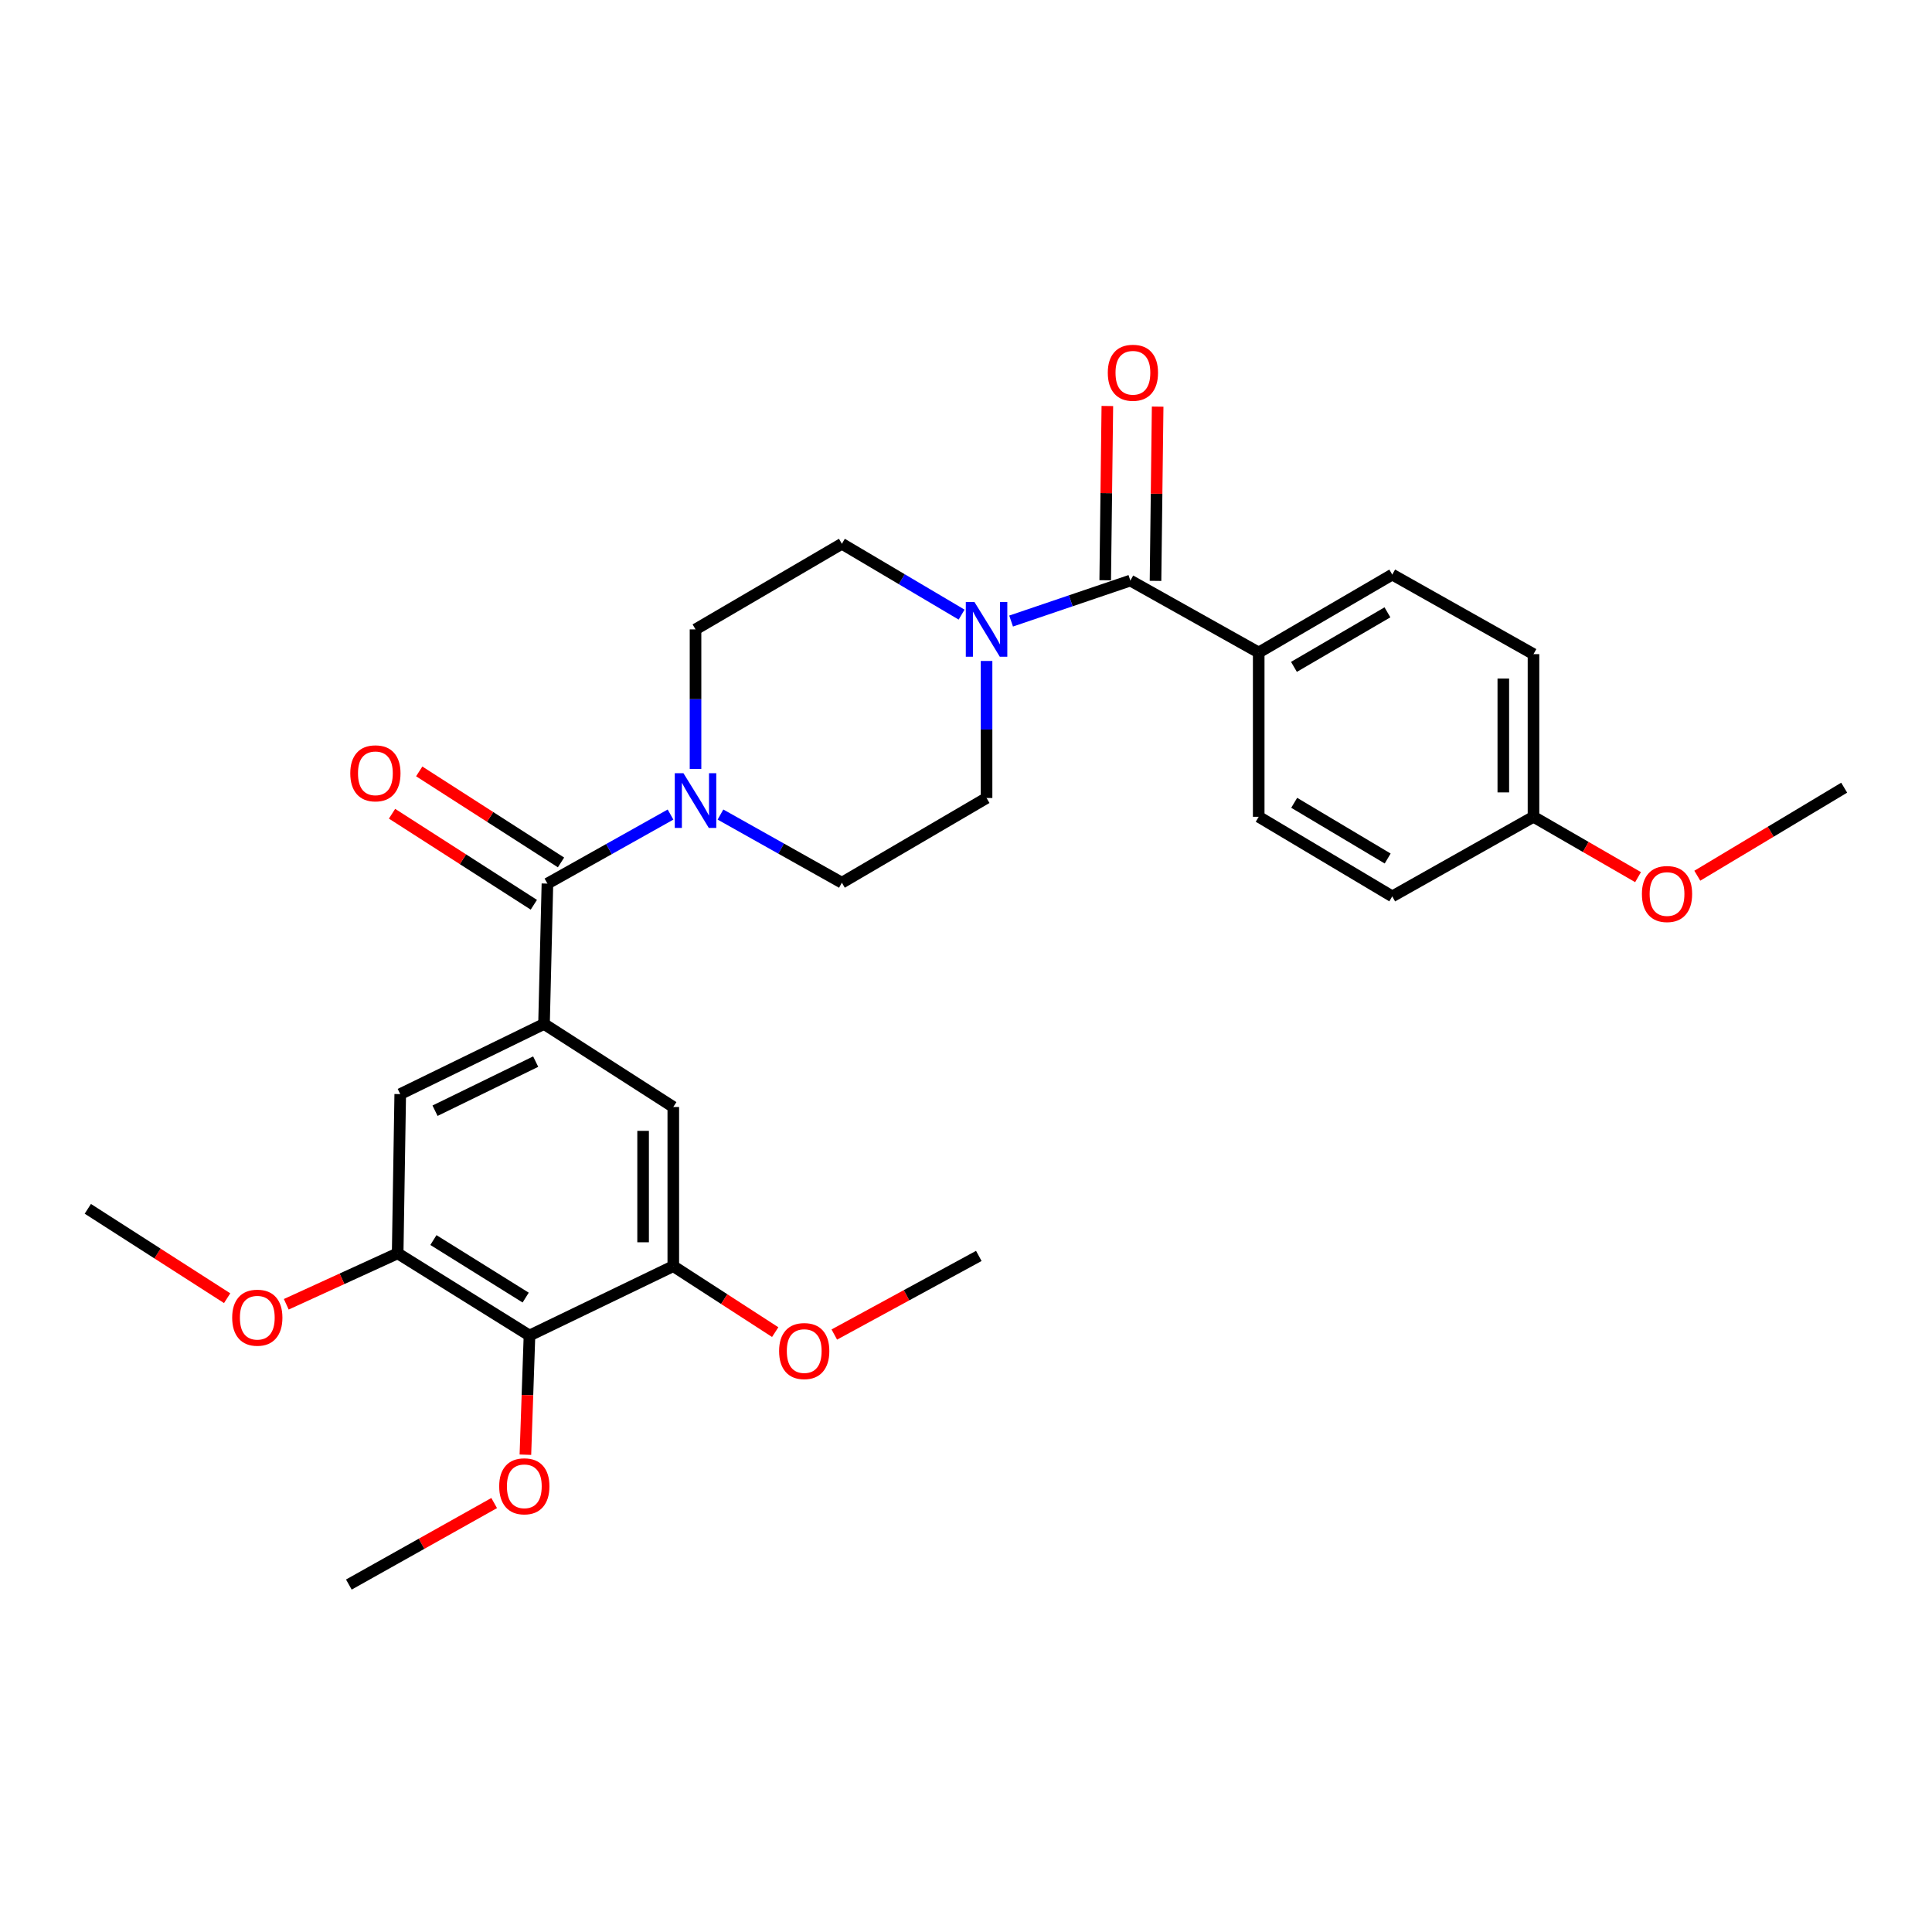 <?xml version='1.0' encoding='iso-8859-1'?>
<svg version='1.1' baseProfile='full'
              xmlns='http://www.w3.org/2000/svg'
                      xmlns:rdkit='http://www.rdkit.org/xml'
                      xmlns:xlink='http://www.w3.org/1999/xlink'
                  xml:space='preserve'
width='1000px' height='1000px' viewBox='0 0 1000 1000'>
<!-- END OF HEADER -->
<rect style='opacity:1.0;fill:#FFFFFF;stroke:none' width='1000' height='1000' x='0' y='0'> </rect>
<path class='bond-0' d='M 283.346,457.349 L 281.585,530.004' style='fill:none;fill-rule:evenodd;stroke:#000000;stroke-width:6px;stroke-linecap:butt;stroke-linejoin:miter;stroke-opacity:1' />
<path class='bond-2' d='M 283.346,457.349 L 315.206,439.483' style='fill:none;fill-rule:evenodd;stroke:#000000;stroke-width:6px;stroke-linecap:butt;stroke-linejoin:miter;stroke-opacity:1' />
<path class='bond-2' d='M 315.206,439.483 L 347.065,421.616' style='fill:none;fill-rule:evenodd;stroke:#0000FF;stroke-width:6px;stroke-linecap:butt;stroke-linejoin:miter;stroke-opacity:1' />
<path class='bond-14' d='M 290.38,446.394 L 253.682,422.834' style='fill:none;fill-rule:evenodd;stroke:#000000;stroke-width:6px;stroke-linecap:butt;stroke-linejoin:miter;stroke-opacity:1' />
<path class='bond-14' d='M 253.682,422.834 L 216.984,399.275' style='fill:none;fill-rule:evenodd;stroke:#FF0000;stroke-width:6px;stroke-linecap:butt;stroke-linejoin:miter;stroke-opacity:1' />
<path class='bond-14' d='M 276.313,468.305 L 239.615,444.746' style='fill:none;fill-rule:evenodd;stroke:#000000;stroke-width:6px;stroke-linecap:butt;stroke-linejoin:miter;stroke-opacity:1' />
<path class='bond-14' d='M 239.615,444.746 L 202.917,421.187' style='fill:none;fill-rule:evenodd;stroke:#FF0000;stroke-width:6px;stroke-linecap:butt;stroke-linejoin:miter;stroke-opacity:1' />
<path class='bond-7' d='M 281.585,530.004 L 348.494,572.975' style='fill:none;fill-rule:evenodd;stroke:#000000;stroke-width:6px;stroke-linecap:butt;stroke-linejoin:miter;stroke-opacity:1' />
<path class='bond-8' d='M 281.585,530.004 L 207.159,566.31' style='fill:none;fill-rule:evenodd;stroke:#000000;stroke-width:6px;stroke-linecap:butt;stroke-linejoin:miter;stroke-opacity:1' />
<path class='bond-8' d='M 277.27,549.491 L 225.173,574.905' style='fill:none;fill-rule:evenodd;stroke:#000000;stroke-width:6px;stroke-linecap:butt;stroke-linejoin:miter;stroke-opacity:1' />
<path class='bond-1' d='M 585.075,300.496 L 554.21,310.976' style='fill:none;fill-rule:evenodd;stroke:#000000;stroke-width:6px;stroke-linecap:butt;stroke-linejoin:miter;stroke-opacity:1' />
<path class='bond-1' d='M 554.21,310.976 L 523.346,321.457' style='fill:none;fill-rule:evenodd;stroke:#0000FF;stroke-width:6px;stroke-linecap:butt;stroke-linejoin:miter;stroke-opacity:1' />
<path class='bond-9' d='M 585.075,300.496 L 651.506,337.731' style='fill:none;fill-rule:evenodd;stroke:#000000;stroke-width:6px;stroke-linecap:butt;stroke-linejoin:miter;stroke-opacity:1' />
<path class='bond-15' d='M 598.093,300.656 L 598.646,255.561' style='fill:none;fill-rule:evenodd;stroke:#000000;stroke-width:6px;stroke-linecap:butt;stroke-linejoin:miter;stroke-opacity:1' />
<path class='bond-15' d='M 598.646,255.561 L 599.198,210.466' style='fill:none;fill-rule:evenodd;stroke:#FF0000;stroke-width:6px;stroke-linecap:butt;stroke-linejoin:miter;stroke-opacity:1' />
<path class='bond-15' d='M 572.057,300.337 L 572.61,255.242' style='fill:none;fill-rule:evenodd;stroke:#000000;stroke-width:6px;stroke-linecap:butt;stroke-linejoin:miter;stroke-opacity:1' />
<path class='bond-15' d='M 572.61,255.242 L 573.162,210.147' style='fill:none;fill-rule:evenodd;stroke:#FF0000;stroke-width:6px;stroke-linecap:butt;stroke-linejoin:miter;stroke-opacity:1' />
<path class='bond-12' d='M 360.002,397.986 L 360.002,361.878' style='fill:none;fill-rule:evenodd;stroke:#0000FF;stroke-width:6px;stroke-linecap:butt;stroke-linejoin:miter;stroke-opacity:1' />
<path class='bond-12' d='M 360.002,361.878 L 360.002,325.771' style='fill:none;fill-rule:evenodd;stroke:#000000;stroke-width:6px;stroke-linecap:butt;stroke-linejoin:miter;stroke-opacity:1' />
<path class='bond-13' d='M 372.914,421.609 L 404.335,439.249' style='fill:none;fill-rule:evenodd;stroke:#0000FF;stroke-width:6px;stroke-linecap:butt;stroke-linejoin:miter;stroke-opacity:1' />
<path class='bond-13' d='M 404.335,439.249 L 435.756,456.889' style='fill:none;fill-rule:evenodd;stroke:#000000;stroke-width:6px;stroke-linecap:butt;stroke-linejoin:miter;stroke-opacity:1' />
<path class='bond-3' d='M 510.641,342.112 L 510.641,377.577' style='fill:none;fill-rule:evenodd;stroke:#0000FF;stroke-width:6px;stroke-linecap:butt;stroke-linejoin:miter;stroke-opacity:1' />
<path class='bond-3' d='M 510.641,377.577 L 510.641,413.041' style='fill:none;fill-rule:evenodd;stroke:#000000;stroke-width:6px;stroke-linecap:butt;stroke-linejoin:miter;stroke-opacity:1' />
<path class='bond-29' d='M 497.725,318.127 L 466.741,299.791' style='fill:none;fill-rule:evenodd;stroke:#0000FF;stroke-width:6px;stroke-linecap:butt;stroke-linejoin:miter;stroke-opacity:1' />
<path class='bond-29' d='M 466.741,299.791 L 435.756,281.454' style='fill:none;fill-rule:evenodd;stroke:#000000;stroke-width:6px;stroke-linecap:butt;stroke-linejoin:miter;stroke-opacity:1' />
<path class='bond-4' d='M 274.06,691.266 L 205.831,648.729' style='fill:none;fill-rule:evenodd;stroke:#000000;stroke-width:6px;stroke-linecap:butt;stroke-linejoin:miter;stroke-opacity:1' />
<path class='bond-4' d='M 272.091,671.628 L 224.331,641.852' style='fill:none;fill-rule:evenodd;stroke:#000000;stroke-width:6px;stroke-linecap:butt;stroke-linejoin:miter;stroke-opacity:1' />
<path class='bond-18' d='M 274.06,691.266 L 273.002,722.11' style='fill:none;fill-rule:evenodd;stroke:#000000;stroke-width:6px;stroke-linecap:butt;stroke-linejoin:miter;stroke-opacity:1' />
<path class='bond-18' d='M 273.002,722.11 L 271.944,752.954' style='fill:none;fill-rule:evenodd;stroke:#FF0000;stroke-width:6px;stroke-linecap:butt;stroke-linejoin:miter;stroke-opacity:1' />
<path class='bond-30' d='M 274.06,691.266 L 348.494,655.36' style='fill:none;fill-rule:evenodd;stroke:#000000;stroke-width:6px;stroke-linecap:butt;stroke-linejoin:miter;stroke-opacity:1' />
<path class='bond-5' d='M 205.831,648.729 L 207.159,566.31' style='fill:none;fill-rule:evenodd;stroke:#000000;stroke-width:6px;stroke-linecap:butt;stroke-linejoin:miter;stroke-opacity:1' />
<path class='bond-19' d='M 205.831,648.729 L 177.003,661.912' style='fill:none;fill-rule:evenodd;stroke:#000000;stroke-width:6px;stroke-linecap:butt;stroke-linejoin:miter;stroke-opacity:1' />
<path class='bond-19' d='M 177.003,661.912 L 148.174,675.095' style='fill:none;fill-rule:evenodd;stroke:#FF0000;stroke-width:6px;stroke-linecap:butt;stroke-linejoin:miter;stroke-opacity:1' />
<path class='bond-6' d='M 348.494,655.36 L 348.494,572.975' style='fill:none;fill-rule:evenodd;stroke:#000000;stroke-width:6px;stroke-linecap:butt;stroke-linejoin:miter;stroke-opacity:1' />
<path class='bond-6' d='M 332.871,643.002 L 332.871,585.333' style='fill:none;fill-rule:evenodd;stroke:#000000;stroke-width:6px;stroke-linecap:butt;stroke-linejoin:miter;stroke-opacity:1' />
<path class='bond-20' d='M 348.494,655.36 L 374.869,672.432' style='fill:none;fill-rule:evenodd;stroke:#000000;stroke-width:6px;stroke-linecap:butt;stroke-linejoin:miter;stroke-opacity:1' />
<path class='bond-20' d='M 374.869,672.432 L 401.244,689.504' style='fill:none;fill-rule:evenodd;stroke:#FF0000;stroke-width:6px;stroke-linecap:butt;stroke-linejoin:miter;stroke-opacity:1' />
<path class='bond-16' d='M 651.506,337.731 L 720.629,297.398' style='fill:none;fill-rule:evenodd;stroke:#000000;stroke-width:6px;stroke-linecap:butt;stroke-linejoin:miter;stroke-opacity:1' />
<path class='bond-16' d='M 669.748,345.174 L 718.134,316.941' style='fill:none;fill-rule:evenodd;stroke:#000000;stroke-width:6px;stroke-linecap:butt;stroke-linejoin:miter;stroke-opacity:1' />
<path class='bond-17' d='M 651.506,337.731 L 651.506,422.771' style='fill:none;fill-rule:evenodd;stroke:#000000;stroke-width:6px;stroke-linecap:butt;stroke-linejoin:miter;stroke-opacity:1' />
<path class='bond-10' d='M 510.641,413.041 L 435.756,456.889' style='fill:none;fill-rule:evenodd;stroke:#000000;stroke-width:6px;stroke-linecap:butt;stroke-linejoin:miter;stroke-opacity:1' />
<path class='bond-11' d='M 435.756,281.454 L 360.002,325.771' style='fill:none;fill-rule:evenodd;stroke:#000000;stroke-width:6px;stroke-linecap:butt;stroke-linejoin:miter;stroke-opacity:1' />
<path class='bond-22' d='M 720.629,297.398 L 793.735,338.581' style='fill:none;fill-rule:evenodd;stroke:#000000;stroke-width:6px;stroke-linecap:butt;stroke-linejoin:miter;stroke-opacity:1' />
<path class='bond-23' d='M 651.506,422.771 L 720.629,463.963' style='fill:none;fill-rule:evenodd;stroke:#000000;stroke-width:6px;stroke-linecap:butt;stroke-linejoin:miter;stroke-opacity:1' />
<path class='bond-23' d='M 669.872,415.529 L 718.258,444.364' style='fill:none;fill-rule:evenodd;stroke:#000000;stroke-width:6px;stroke-linecap:butt;stroke-linejoin:miter;stroke-opacity:1' />
<path class='bond-25' d='M 255.783,777.975 L 218.174,799.069' style='fill:none;fill-rule:evenodd;stroke:#FF0000;stroke-width:6px;stroke-linecap:butt;stroke-linejoin:miter;stroke-opacity:1' />
<path class='bond-25' d='M 218.174,799.069 L 180.566,820.163' style='fill:none;fill-rule:evenodd;stroke:#000000;stroke-width:6px;stroke-linecap:butt;stroke-linejoin:miter;stroke-opacity:1' />
<path class='bond-26' d='M 117.571,671.943 L 81.513,648.814' style='fill:none;fill-rule:evenodd;stroke:#FF0000;stroke-width:6px;stroke-linecap:butt;stroke-linejoin:miter;stroke-opacity:1' />
<path class='bond-26' d='M 81.513,648.814 L 45.455,625.685' style='fill:none;fill-rule:evenodd;stroke:#000000;stroke-width:6px;stroke-linecap:butt;stroke-linejoin:miter;stroke-opacity:1' />
<path class='bond-27' d='M 431.834,690.754 L 469.232,670.41' style='fill:none;fill-rule:evenodd;stroke:#FF0000;stroke-width:6px;stroke-linecap:butt;stroke-linejoin:miter;stroke-opacity:1' />
<path class='bond-27' d='M 469.232,670.41 L 506.631,650.065' style='fill:none;fill-rule:evenodd;stroke:#000000;stroke-width:6px;stroke-linecap:butt;stroke-linejoin:miter;stroke-opacity:1' />
<path class='bond-21' d='M 793.735,422.771 L 720.629,463.963' style='fill:none;fill-rule:evenodd;stroke:#000000;stroke-width:6px;stroke-linecap:butt;stroke-linejoin:miter;stroke-opacity:1' />
<path class='bond-24' d='M 793.735,422.771 L 820.794,438.389' style='fill:none;fill-rule:evenodd;stroke:#000000;stroke-width:6px;stroke-linecap:butt;stroke-linejoin:miter;stroke-opacity:1' />
<path class='bond-24' d='M 820.794,438.389 L 847.853,454.006' style='fill:none;fill-rule:evenodd;stroke:#FF0000;stroke-width:6px;stroke-linecap:butt;stroke-linejoin:miter;stroke-opacity:1' />
<path class='bond-31' d='M 793.735,422.771 L 793.735,338.581' style='fill:none;fill-rule:evenodd;stroke:#000000;stroke-width:6px;stroke-linecap:butt;stroke-linejoin:miter;stroke-opacity:1' />
<path class='bond-31' d='M 778.112,410.142 L 778.112,351.21' style='fill:none;fill-rule:evenodd;stroke:#000000;stroke-width:6px;stroke-linecap:butt;stroke-linejoin:miter;stroke-opacity:1' />
<path class='bond-28' d='M 878.521,453.268 L 916.533,430.486' style='fill:none;fill-rule:evenodd;stroke:#FF0000;stroke-width:6px;stroke-linecap:butt;stroke-linejoin:miter;stroke-opacity:1' />
<path class='bond-28' d='M 916.533,430.486 L 954.545,407.704' style='fill:none;fill-rule:evenodd;stroke:#000000;stroke-width:6px;stroke-linecap:butt;stroke-linejoin:miter;stroke-opacity:1' />
<path  class='atom-3' d='M 353.742 400.201
L 363.022 415.201
Q 363.942 416.681, 365.422 419.361
Q 366.902 422.041, 366.982 422.201
L 366.982 400.201
L 370.742 400.201
L 370.742 428.521
L 366.862 428.521
L 356.902 412.121
Q 355.742 410.201, 354.502 408.001
Q 353.302 405.801, 352.942 405.121
L 352.942 428.521
L 349.262 428.521
L 349.262 400.201
L 353.742 400.201
' fill='#0000FF'/>
<path  class='atom-4' d='M 504.381 311.611
L 513.661 326.611
Q 514.581 328.091, 516.061 330.771
Q 517.541 333.451, 517.621 333.611
L 517.621 311.611
L 521.381 311.611
L 521.381 339.931
L 517.501 339.931
L 507.541 323.531
Q 506.381 321.611, 505.141 319.411
Q 503.941 317.211, 503.581 316.531
L 503.581 339.931
L 499.901 339.931
L 499.901 311.611
L 504.381 311.611
' fill='#0000FF'/>
<path  class='atom-15' d='M 181.305 400.267
Q 181.305 393.467, 184.665 389.667
Q 188.025 385.867, 194.305 385.867
Q 200.585 385.867, 203.945 389.667
Q 207.305 393.467, 207.305 400.267
Q 207.305 407.147, 203.905 411.067
Q 200.505 414.947, 194.305 414.947
Q 188.065 414.947, 184.665 411.067
Q 181.305 407.187, 181.305 400.267
M 194.305 411.747
Q 198.625 411.747, 200.945 408.867
Q 203.305 405.947, 203.305 400.267
Q 203.305 394.707, 200.945 391.907
Q 198.625 389.067, 194.305 389.067
Q 189.985 389.067, 187.625 391.867
Q 185.305 394.667, 185.305 400.267
Q 185.305 405.987, 187.625 408.867
Q 189.985 411.747, 194.305 411.747
' fill='#FF0000'/>
<path  class='atom-16' d='M 573.394 192.935
Q 573.394 186.135, 576.754 182.335
Q 580.114 178.535, 586.394 178.535
Q 592.674 178.535, 596.034 182.335
Q 599.394 186.135, 599.394 192.935
Q 599.394 199.815, 595.994 203.735
Q 592.594 207.615, 586.394 207.615
Q 580.154 207.615, 576.754 203.735
Q 573.394 199.855, 573.394 192.935
M 586.394 204.415
Q 590.714 204.415, 593.034 201.535
Q 595.394 198.615, 595.394 192.935
Q 595.394 187.375, 593.034 184.575
Q 590.714 181.735, 586.394 181.735
Q 582.074 181.735, 579.714 184.535
Q 577.394 187.335, 577.394 192.935
Q 577.394 198.655, 579.714 201.535
Q 582.074 204.415, 586.394 204.415
' fill='#FF0000'/>
<path  class='atom-19' d='M 258.386 769.304
Q 258.386 762.504, 261.746 758.704
Q 265.106 754.904, 271.386 754.904
Q 277.666 754.904, 281.026 758.704
Q 284.386 762.504, 284.386 769.304
Q 284.386 776.184, 280.986 780.104
Q 277.586 783.984, 271.386 783.984
Q 265.146 783.984, 261.746 780.104
Q 258.386 776.224, 258.386 769.304
M 271.386 780.784
Q 275.706 780.784, 278.026 777.904
Q 280.386 774.984, 280.386 769.304
Q 280.386 763.744, 278.026 760.944
Q 275.706 758.104, 271.386 758.104
Q 267.066 758.104, 264.706 760.904
Q 262.386 763.704, 262.386 769.304
Q 262.386 775.024, 264.706 777.904
Q 267.066 780.784, 271.386 780.784
' fill='#FF0000'/>
<path  class='atom-20' d='M 120.177 682.033
Q 120.177 675.233, 123.537 671.433
Q 126.897 667.633, 133.177 667.633
Q 139.457 667.633, 142.817 671.433
Q 146.177 675.233, 146.177 682.033
Q 146.177 688.913, 142.777 692.833
Q 139.377 696.713, 133.177 696.713
Q 126.937 696.713, 123.537 692.833
Q 120.177 688.953, 120.177 682.033
M 133.177 693.513
Q 137.497 693.513, 139.817 690.633
Q 142.177 687.713, 142.177 682.033
Q 142.177 676.473, 139.817 673.673
Q 137.497 670.833, 133.177 670.833
Q 128.857 670.833, 126.497 673.633
Q 124.177 676.433, 124.177 682.033
Q 124.177 687.753, 126.497 690.633
Q 128.857 693.513, 133.177 693.513
' fill='#FF0000'/>
<path  class='atom-21' d='M 403.262 699.305
Q 403.262 692.505, 406.622 688.705
Q 409.982 684.905, 416.262 684.905
Q 422.542 684.905, 425.902 688.705
Q 429.262 692.505, 429.262 699.305
Q 429.262 706.185, 425.862 710.105
Q 422.462 713.985, 416.262 713.985
Q 410.022 713.985, 406.622 710.105
Q 403.262 706.225, 403.262 699.305
M 416.262 710.785
Q 420.582 710.785, 422.902 707.905
Q 425.262 704.985, 425.262 699.305
Q 425.262 693.745, 422.902 690.945
Q 420.582 688.105, 416.262 688.105
Q 411.942 688.105, 409.582 690.905
Q 407.262 693.705, 407.262 699.305
Q 407.262 705.025, 409.582 707.905
Q 411.942 710.785, 416.262 710.785
' fill='#FF0000'/>
<path  class='atom-25' d='M 849.848 462.741
Q 849.848 455.941, 853.208 452.141
Q 856.568 448.341, 862.848 448.341
Q 869.128 448.341, 872.488 452.141
Q 875.848 455.941, 875.848 462.741
Q 875.848 469.621, 872.448 473.541
Q 869.048 477.421, 862.848 477.421
Q 856.608 477.421, 853.208 473.541
Q 849.848 469.661, 849.848 462.741
M 862.848 474.221
Q 867.168 474.221, 869.488 471.341
Q 871.848 468.421, 871.848 462.741
Q 871.848 457.181, 869.488 454.381
Q 867.168 451.541, 862.848 451.541
Q 858.528 451.541, 856.168 454.341
Q 853.848 457.141, 853.848 462.741
Q 853.848 468.461, 856.168 471.341
Q 858.528 474.221, 862.848 474.221
' fill='#FF0000'/>
</svg>
